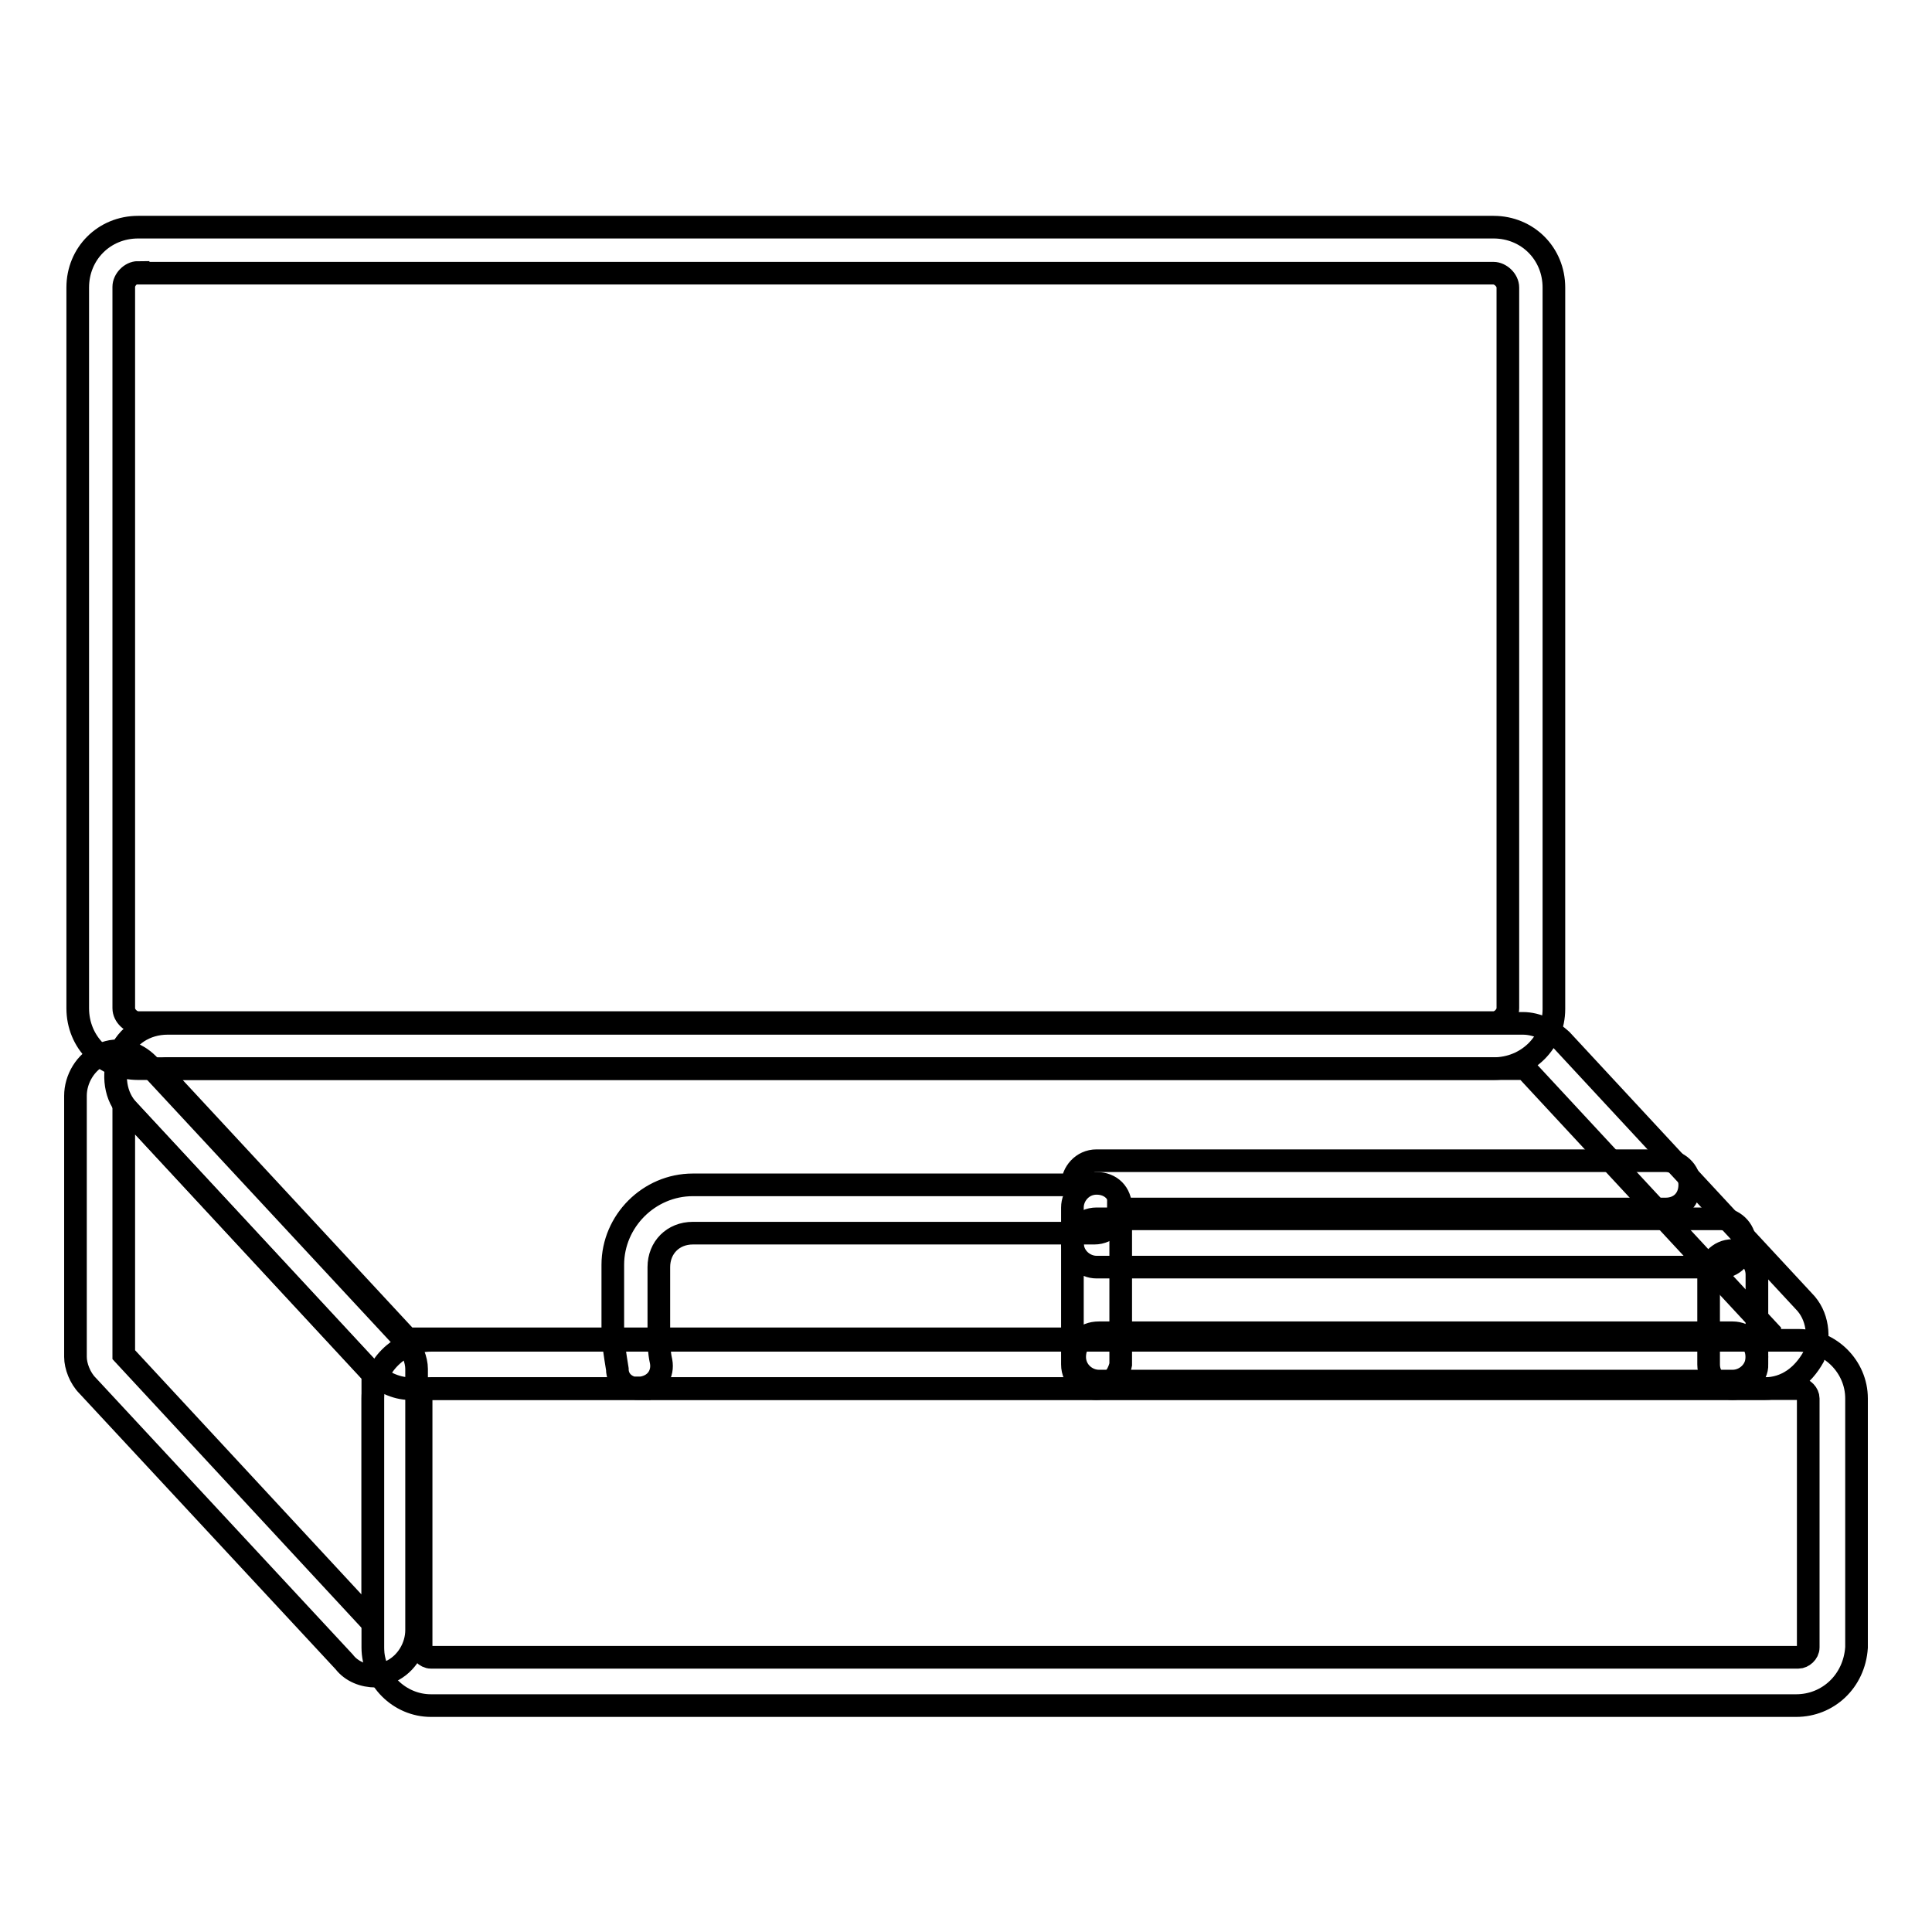 <?xml version="1.0" encoding="utf-8"?>
<!-- Svg Vector Icons : http://www.onlinewebfonts.com/icon -->
<!DOCTYPE svg PUBLIC "-//W3C//DTD SVG 1.1//EN" "http://www.w3.org/Graphics/SVG/1.1/DTD/svg11.dtd">
<svg version="1.1" xmlns="http://www.w3.org/2000/svg" xmlns:xlink="http://www.w3.org/1999/xlink" x="0px" y="0px" viewBox="0 0 256 256" enable-background="new 0 0 256 256" xml:space="preserve">
<g> <path stroke-width="3" fill-opacity="0" stroke="#000000"  d="M84.7,184c-1.6,0-2.9-1-2.9-2.6c-0.3-1.9-0.6-3.5-0.6-5.5v-8.3c0-5.8,4.8-10.6,10.6-10.6h50.3 c0-1.6,1.3-3.2,3.2-3.2h75.4c1.6,0,3.2,1.3,3.2,3.2s-1.3,3.2-3.2,3.2h-72.5c0,1.6-1.3,3.2-3.2,3.2H91.8c-2.6,0-4.5,1.9-4.5,4.5v8.3 c0,1.6,0,2.9,0.3,4.2c0.3,1.6-0.6,3.2-2.6,3.5H84.7L84.7,184z M229.6,184c-1.6,0-3.2-1.3-3.2-3.2v-11.9c0-1.6,1.3-3.2,3.2-3.2 c1.6,0,3.2,1.3,3.2,3.2v11.9C232.9,182.3,231.2,184,229.6,184L229.6,184z"/> <path stroke-width="3" fill-opacity="0" stroke="#000000"  d="M145.3,184c-1.6,0-3.2-1.3-3.2-3.2v-20.8c0-1.6,1.3-3.2,3.2-3.2s3.2,1.3,3.2,3.2v20.8 C148.2,182.3,146.9,184,145.3,184L145.3,184z"/> <path stroke-width="3" fill-opacity="0" stroke="#000000"  d="M229.6,183h-84c-1.6,0-3.2-1.3-3.2-3.2s1.3-3.2,3.2-3.2h84c1.6,0,3.2,1.3,3.2,3.2S231.2,183,229.6,183 L229.6,183z M228,167.9h-82.7c-1.6,0-3.2-1.3-3.2-3.2c0-1.6,1.3-3.2,3.2-3.2H228c1.6,0,3.2,1.3,3.2,3.2 C230.9,166.6,229.6,167.9,228,167.9L228,167.9z"/> <path stroke-width="3" fill-opacity="0" stroke="#000000"  d="M238,226H57.1c-4.2,0-7.7-3.5-7.7-7.7v-33c0-4.2,3.5-7.7,7.7-7.7h181.2c4.2,0,7.7,3.5,7.7,7.7v33 C245.7,222.8,242.2,226,238,226L238,226z M57.1,184c-0.6,0-1.3,0.6-1.3,1.3v33c0,0.6,0.6,1.3,1.3,1.3h181.2c0.6,0,1.3-0.6,1.3-1.3 v-33c0-0.6-0.6-1.3-1.3-1.3H57.1L57.1,184z M197.9,141.6H18.3c-4.5,0-8-3.5-8-8V38.1c0-4.5,3.5-8,8-8h179.6c4.5,0,8,3.5,8,8v95.6 C205.9,138.1,202.4,141.6,197.9,141.6z M18.3,36.1c-1,0-1.9,1-1.9,1.9v95.6c0,1,1,1.9,1.9,1.9h179.6c1,0,1.9-1,1.9-1.9V38.1 c0-1-1-1.9-1.9-1.9H18.3z"/> <path stroke-width="3" fill-opacity="0" stroke="#000000"  d="M49.8,222.1c-1.6,0-3.2-0.6-4.2-1.9l-34-36.6c-1-1-1.6-2.6-1.6-3.8v-34.6c0-2.2,1.3-4.5,3.5-5.5 c2.2-1,4.5-0.3,6.1,1.3l34,36.6c1,1,1.6,2.6,1.6,3.8V216c0,2.2-1.3,4.5-3.5,5.5C51.4,222.1,50.7,222.1,49.8,222.1z M16.4,179.5 l33,35.6v-33l-33-35.6V179.5z"/> <path stroke-width="3" fill-opacity="0" stroke="#000000"  d="M233.8,184H54.3c-1.9,0-3.8-1-5.1-2.2l-32.1-34.6c-1.9-1.9-2.2-4.8-1.3-7.4c1-2.6,3.5-4.2,6.4-4.2h179.6 c1.9,0,3.8,1,5.1,2.2l32.1,34.6c1.9,1.9,2.2,4.8,1.3,7.4C238.9,182.3,236.7,184,233.8,184L233.8,184z M22.2,141.6 c-0.3,0-0.6,0-0.6,0.3v0.6l32.1,34.6c0,0,0.3,0.3,0.6,0.3h179.6c0.3,0,0.6,0,0.6-0.3v-0.6l-32.1-34.6c0,0-0.3-0.3-0.6-0.3H22.2z"/></g>
</svg>